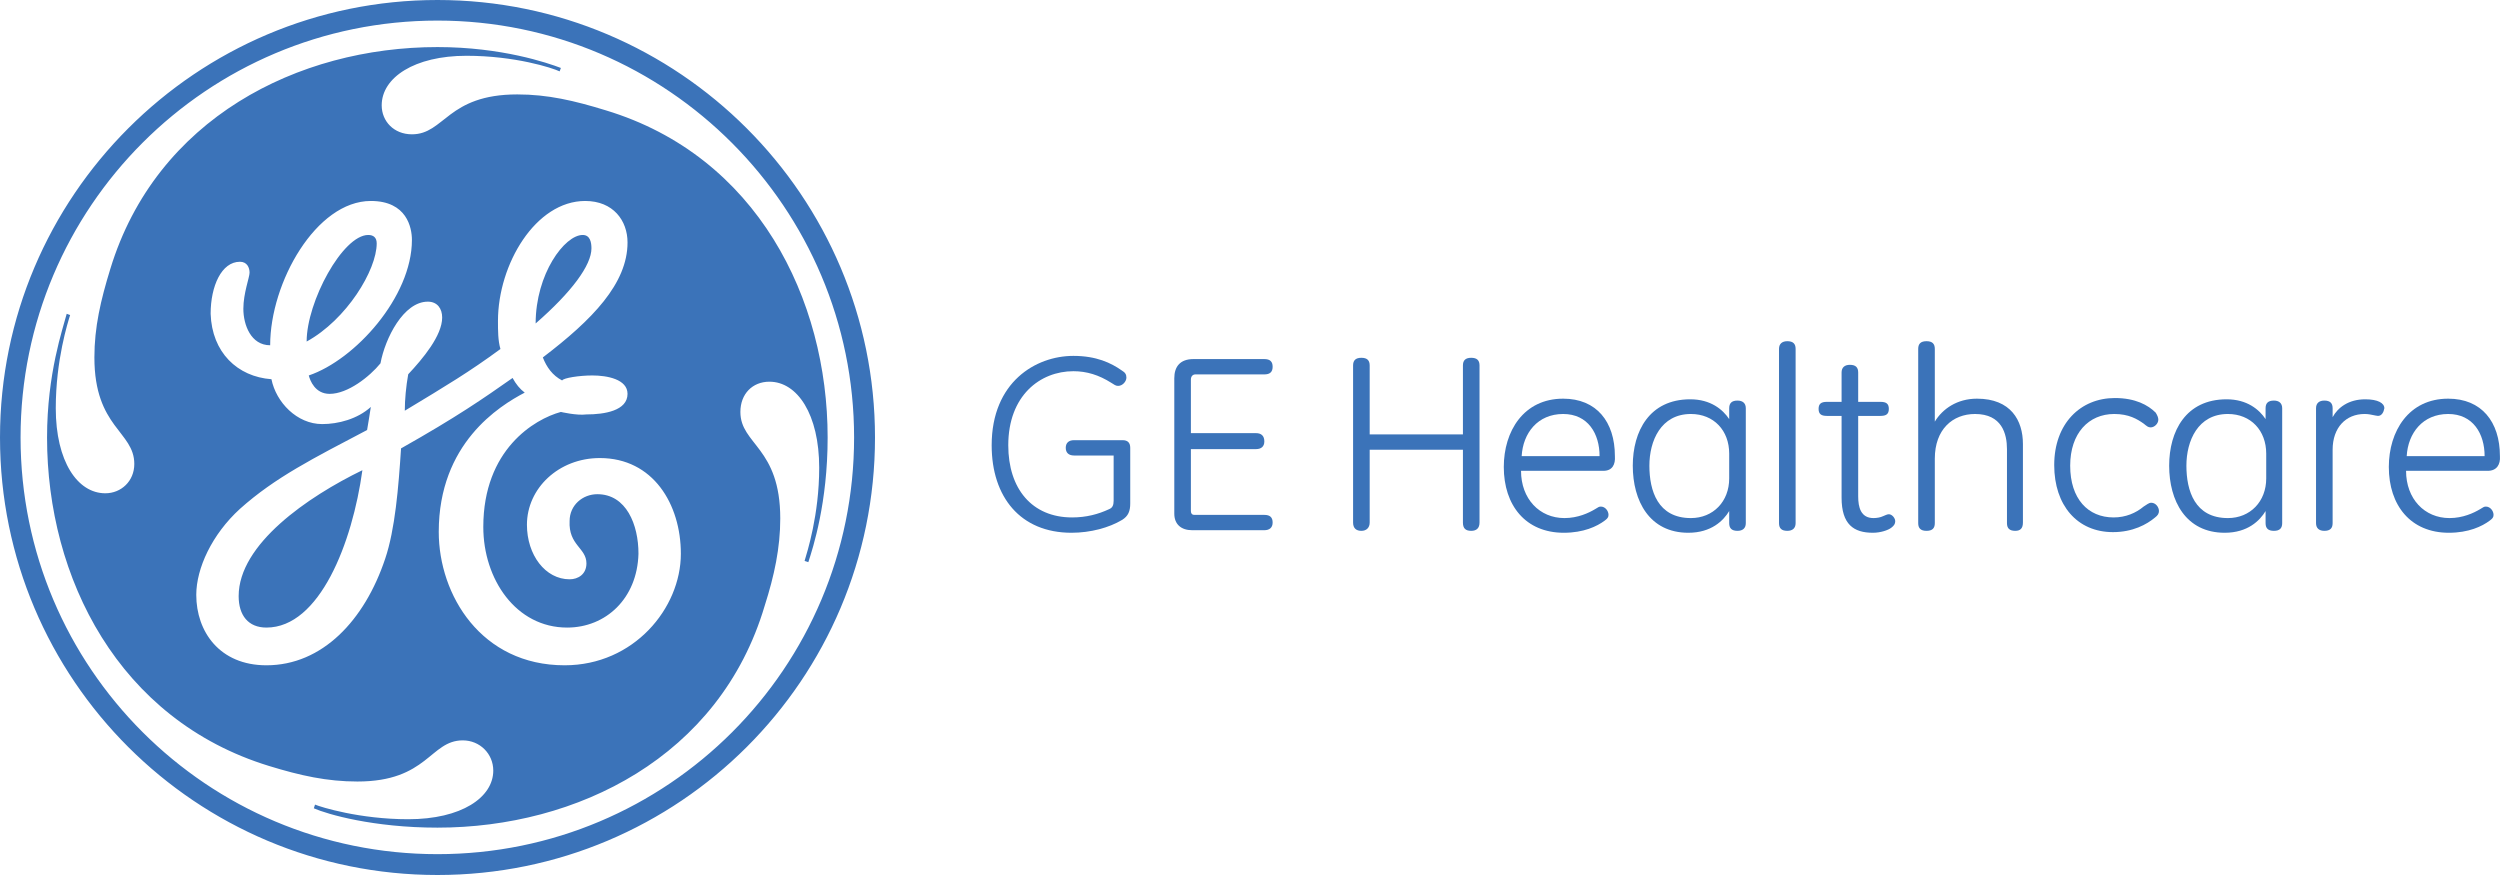 <svg width="240" height="84" viewBox="0 0 240 84" fill="none" xmlns="http://www.w3.org/2000/svg">
<path d="M108.503 48.325C108.503 49.061 108.319 49.551 107.706 49.919C106.48 50.655 104.702 51.145 102.863 51.145C97.959 51.145 95.2 47.712 95.2 42.747C95.2 36.678 99.43 34.165 103.047 34.165C105.254 34.165 106.664 34.839 107.706 35.575C108.012 35.758 108.135 35.942 108.135 36.249C108.135 36.617 107.767 37.046 107.338 37.046C107.093 37.046 106.97 36.923 106.664 36.739C105.499 36.004 104.334 35.636 103.047 35.636C99.859 35.636 96.794 37.965 96.794 42.747C96.794 46.915 99.062 49.674 102.925 49.674C104.273 49.674 105.438 49.367 106.48 48.877C106.786 48.754 106.909 48.509 106.909 48.08V43.728H103.109C102.618 43.728 102.312 43.482 102.312 42.992C102.312 42.502 102.618 42.257 103.109 42.257H107.767C108.258 42.257 108.503 42.502 108.503 42.992V48.325Z" fill="#3B73B9"/>
<path d="M121.376 50.9H114.449C113.407 50.9 112.732 50.348 112.732 49.306V36.31C112.732 35.207 113.284 34.471 114.571 34.471H121.376C121.928 34.471 122.173 34.717 122.173 35.207C122.173 35.697 121.928 35.943 121.376 35.943H114.756C114.51 35.943 114.326 36.126 114.326 36.433V41.582H120.579C121.07 41.582 121.376 41.827 121.376 42.379C121.376 42.87 121.07 43.115 120.579 43.115H114.326V49.061C114.326 49.306 114.449 49.429 114.633 49.429H121.376C121.928 49.429 122.173 49.674 122.173 50.164C122.173 50.655 121.867 50.9 121.376 50.9" fill="#3B73B9"/>
<path d="M141.238 50.961C140.686 50.961 140.441 50.716 140.441 50.164V43.176H131.49V50.164C131.49 50.654 131.184 50.961 130.693 50.961C130.204 50.961 129.896 50.716 129.896 50.164V35.084C129.896 34.594 130.142 34.348 130.693 34.348C131.245 34.348 131.49 34.594 131.49 35.084V41.705H140.441V35.084C140.441 34.594 140.686 34.348 141.238 34.348C141.789 34.348 142.035 34.594 142.035 35.084V50.164C142.035 50.716 141.728 50.961 141.238 50.961Z" fill="#3B73B9"/>
<path d="M150.065 39.743C147.613 39.743 146.203 41.582 146.08 43.789H153.559C153.559 41.643 152.456 39.743 150.065 39.743ZM153.927 45.199H146.019C146.019 47.896 147.797 49.735 150.187 49.735C151.475 49.735 152.517 49.245 153.13 48.877C153.436 48.693 153.497 48.632 153.682 48.632C154.111 48.632 154.417 49.061 154.417 49.428C154.417 49.674 154.294 49.797 154.05 49.98C153.314 50.532 152.027 51.145 150.126 51.145C146.448 51.145 144.364 48.509 144.364 44.831C144.364 41.398 146.264 38.272 150.065 38.272C153.253 38.272 155.03 40.479 155.03 43.789C155.091 44.586 154.785 45.199 153.927 45.199" fill="#3B73B9"/>
<path d="M166.003 43.544C166.003 41.337 164.532 39.743 162.325 39.743C159.444 39.743 158.341 42.318 158.341 44.708C158.341 47.099 159.137 49.735 162.325 49.735C164.47 49.735 166.003 48.141 166.003 45.934V43.544ZM166.8 50.961C166.248 50.961 166.003 50.716 166.003 50.225V49.061C165.451 49.98 164.287 51.145 162.08 51.145C158.341 51.145 156.747 48.08 156.747 44.708C156.747 41.398 158.341 38.333 162.264 38.333C164.225 38.333 165.39 39.314 166.003 40.233V39.191C166.003 38.701 166.248 38.456 166.8 38.456C167.291 38.456 167.597 38.701 167.597 39.191V50.225C167.597 50.716 167.291 50.961 166.8 50.961Z" fill="#3B73B9"/>
<path d="M172.379 50.225C172.379 50.716 172.072 50.961 171.582 50.961C171.03 50.961 170.785 50.716 170.785 50.225V33.49C170.785 33 171.091 32.755 171.582 32.755C172.133 32.755 172.379 33 172.379 33.49V50.225Z" fill="#3B73B9"/>
<path d="M180.531 39.927H178.386V47.651C178.386 48.693 178.631 49.735 179.857 49.735C180.164 49.735 180.531 49.674 180.777 49.551C180.961 49.49 181.145 49.367 181.328 49.367C181.635 49.367 181.942 49.735 181.942 50.041C181.942 50.287 181.819 50.471 181.573 50.655C181.267 50.9 180.531 51.145 179.796 51.145C177.957 51.145 176.792 50.348 176.792 47.773V39.927H175.382C174.83 39.927 174.585 39.743 174.585 39.253C174.585 38.762 174.83 38.578 175.382 38.578H176.792V35.758C176.792 35.268 177.098 35.023 177.589 35.023C178.141 35.023 178.386 35.268 178.386 35.758V38.578H180.531C181.083 38.578 181.328 38.762 181.328 39.253C181.328 39.743 181.083 39.927 180.531 39.927" fill="#3B73B9"/>
<path d="M193.466 50.961C192.914 50.961 192.669 50.716 192.669 50.225V43.114C192.669 41.643 192.179 39.743 189.604 39.743C187.458 39.743 185.742 41.214 185.742 44.034V50.225C185.742 50.716 185.497 50.961 184.945 50.961C184.394 50.961 184.148 50.716 184.148 50.225V33.49C184.148 33 184.394 32.755 184.945 32.755C185.497 32.755 185.742 33 185.742 33.49V40.478C186.478 39.252 187.888 38.272 189.788 38.272C193.037 38.272 194.201 40.356 194.201 42.624V50.164C194.201 50.716 193.956 50.961 193.466 50.961" fill="#3B73B9"/>
<path d="M207.198 40.295C207.198 40.663 206.829 41.03 206.462 41.03C206.217 41.03 206.094 40.908 205.787 40.663C205.174 40.234 204.377 39.743 202.968 39.743C200.516 39.743 198.738 41.582 198.738 44.709C198.738 47.896 200.455 49.674 202.907 49.674C204.071 49.674 205.052 49.245 205.787 48.632C206.094 48.448 206.278 48.264 206.523 48.264C206.952 48.264 207.259 48.693 207.259 49.061C207.259 49.306 207.136 49.49 206.891 49.674C206.094 50.348 204.746 51.084 202.845 51.084C199.412 51.084 197.205 48.509 197.205 44.647C197.205 40.663 199.719 38.211 203.029 38.211C204.991 38.211 206.217 38.885 206.952 39.62C207.136 39.927 207.198 40.111 207.198 40.295" fill="#3B73B9"/>
<path d="M217.557 43.544C217.557 41.337 216.086 39.743 213.879 39.743C210.998 39.743 209.895 42.318 209.895 44.708C209.895 47.099 210.692 49.735 213.879 49.735C216.025 49.735 217.557 48.141 217.557 45.934V43.544ZM218.293 50.961C217.741 50.961 217.496 50.716 217.496 50.225V49.061C216.944 49.98 215.78 51.145 213.573 51.145C209.834 51.145 208.24 48.08 208.24 44.708C208.24 41.398 209.834 38.333 213.756 38.333C215.719 38.333 216.883 39.314 217.496 40.233V39.191C217.496 38.701 217.741 38.456 218.293 38.456C218.783 38.456 219.09 38.701 219.09 39.191V50.225C219.09 50.716 218.844 50.961 218.293 50.961Z" fill="#3B73B9"/>
<path d="M228.285 39.927C228.162 39.927 227.978 39.865 227.917 39.865C227.611 39.804 227.365 39.743 226.998 39.743C225.22 39.743 223.932 41.03 223.932 43.176V50.225C223.932 50.716 223.687 50.961 223.136 50.961C222.645 50.961 222.339 50.716 222.339 50.225V39.191C222.339 38.701 222.645 38.455 223.136 38.455C223.687 38.455 223.932 38.701 223.932 39.191V40.049C224.423 39.13 225.465 38.333 227.059 38.333C228.285 38.333 228.898 38.701 228.898 39.191C228.836 39.559 228.653 39.927 228.285 39.927Z" fill="#3B73B9"/>
<path d="M235.028 39.743C232.576 39.743 231.166 41.582 231.044 43.789H238.523C238.523 41.643 237.419 39.743 235.028 39.743ZM238.829 45.199H230.982C230.982 47.896 232.76 49.735 235.151 49.735C236.438 49.735 237.48 49.245 238.093 48.877C238.4 48.693 238.461 48.632 238.645 48.632C239.074 48.632 239.381 49.061 239.381 49.428C239.381 49.674 239.258 49.797 239.012 49.98C238.277 50.532 236.99 51.145 235.09 51.145C231.411 51.145 229.327 48.509 229.327 44.831C229.327 41.398 231.227 38.272 235.028 38.272C238.215 38.272 239.993 40.479 239.993 43.789C240.055 44.586 239.687 45.199 238.829 45.199" fill="#3B73B9"/>
<path fill-rule="evenodd" clip-rule="evenodd" d="M34.79 45.14C29.556 47.683 22.911 52.232 22.911 57.228C22.911 59.082 23.839 60.247 25.577 60.247C30.688 60.247 33.829 52.11 34.79 45.14ZM36.164 23.362C36.164 22.795 35.836 22.557 35.355 22.557C32.903 22.554 29.438 28.959 29.438 32.788C33.264 30.692 36.164 25.937 36.164 23.362ZM56.779 23.842C56.779 23.275 56.656 22.557 55.94 22.557C54.206 22.554 51.422 26.295 51.422 31.052C54.893 28.029 56.779 25.457 56.779 23.842ZM65.362 53.159C65.362 58.394 60.842 63.868 54.206 63.868C46.189 63.868 42.12 57.11 42.12 51.063C42.12 42.569 47.922 38.977 50.373 37.692C49.897 37.333 49.539 36.884 49.207 36.285C46.397 38.259 43.854 40.026 38.5 43.046C38.259 46.758 37.931 50.825 36.977 53.639C35 59.562 30.931 63.868 25.577 63.868C21.057 63.868 18.842 60.607 18.842 57.11C18.842 54.563 20.344 51.305 23.034 48.852C26.414 45.827 30.127 43.973 35.241 41.282C35.355 40.593 35.475 39.907 35.599 39.067C34.311 40.235 32.459 40.712 30.931 40.712C28.506 40.712 26.505 38.62 26.059 36.405C22.793 36.167 20.344 33.833 20.221 30.125C20.221 27.46 21.268 25.129 23.034 25.129C23.723 25.129 23.958 25.696 23.958 26.175C23.958 26.623 23.362 28.149 23.362 29.644C23.362 31.172 24.081 33.145 25.936 33.145C25.936 27.103 30.36 19.293 35.599 19.293C39.069 19.293 39.544 21.868 39.544 23.034C39.544 28.508 34.072 34.551 29.643 36.044C29.766 36.525 30.242 37.811 31.645 37.811C33.384 37.811 35.475 36.167 36.526 34.879C36.977 32.459 38.741 28.959 41.072 28.959C42 28.959 42.448 29.644 42.448 30.483C42.448 32.218 40.594 34.433 39.189 35.93C38.979 37.093 38.861 38.379 38.861 39.428C42.927 36.974 45.024 35.719 48.043 33.505C47.805 32.698 47.805 31.741 47.805 30.814C47.805 25.368 51.422 19.293 56.178 19.293C58.871 19.293 60.243 21.179 60.243 23.275C60.243 27.222 56.867 30.692 52.112 34.313C52.472 35.241 53.039 36.044 53.965 36.525C54.083 36.285 55.606 36.044 56.867 36.044C58.275 36.044 60.243 36.405 60.243 37.811C60.243 39.428 58.034 39.785 56.298 39.785C55.368 39.907 53.845 39.546 53.845 39.546C51.302 40.235 46.397 43.164 46.397 50.587C46.397 55.613 49.539 60.247 54.444 60.247C58.152 60.247 61.176 57.467 61.293 53.159C61.299 50.378 60.126 47.443 57.345 47.443C55.94 47.443 54.682 48.491 54.682 50.017C54.565 52.351 56.298 52.593 56.298 54.086C56.298 55.133 55.491 55.613 54.682 55.613C52.352 55.613 50.586 53.278 50.586 50.378C50.586 46.876 53.637 43.973 57.583 43.973C62.699 43.973 65.362 48.402 65.362 53.159ZM79.453 42C79.453 28.718 72.693 14.987 58.152 10.59C55.13 9.663 52.59 9.064 49.658 9.064C42.927 9.064 42.689 12.894 39.544 12.894C37.811 12.894 36.643 11.639 36.643 10.113C36.643 7.448 39.785 5.355 44.781 5.355C49.448 5.355 53.039 6.524 53.725 6.852L53.845 6.524C52.59 6.044 48.161 4.519 42 4.519C28.596 4.519 14.987 11.398 10.59 25.818C9.661 28.838 9.062 31.413 9.062 34.313C9.062 41.072 12.893 41.401 12.893 44.543C12.893 46.187 11.637 47.355 10.109 47.355C7.448 47.355 5.354 44.304 5.354 39.189C5.354 34.551 6.521 30.933 6.732 30.244L6.404 30.125C6.043 31.529 4.517 35.839 4.517 42C4.517 55.493 11.397 69.103 25.815 73.529C28.839 74.459 31.407 75.026 34.311 75.026C41.072 75.026 41.281 71.076 44.425 71.076C46.069 71.076 47.354 72.362 47.354 73.978C47.354 76.551 44.302 78.646 39.189 78.646C34.551 78.646 30.808 77.481 30.242 77.241L30.127 77.597C31.407 78.166 35.836 79.454 42 79.454C55.368 79.454 69.1 72.692 73.409 58.156C74.336 55.252 74.905 52.593 74.905 49.779C74.905 42.927 71.077 42.689 71.077 39.546C71.077 37.811 72.242 36.643 73.861 36.643C76.551 36.643 78.643 39.785 78.643 44.902C78.643 49.448 77.475 53.04 77.24 53.848L77.599 53.967C78.044 52.593 79.453 48.282 79.453 42ZM81.993 42C81.993 64.106 64.107 81.999 42 81.999C19.89 81.999 1.974 64.106 1.974 42C1.974 19.891 19.89 1.976 42 1.976C64.107 1.976 81.993 20.011 81.993 42ZM84 42C84 18.845 65.154 0 42 0C18.842 0 0 18.845 0 42C0 65.244 18.842 84 42 84C65.154 84 84 65.244 84 42Z" fill="#3B73B9"/>
</svg>
